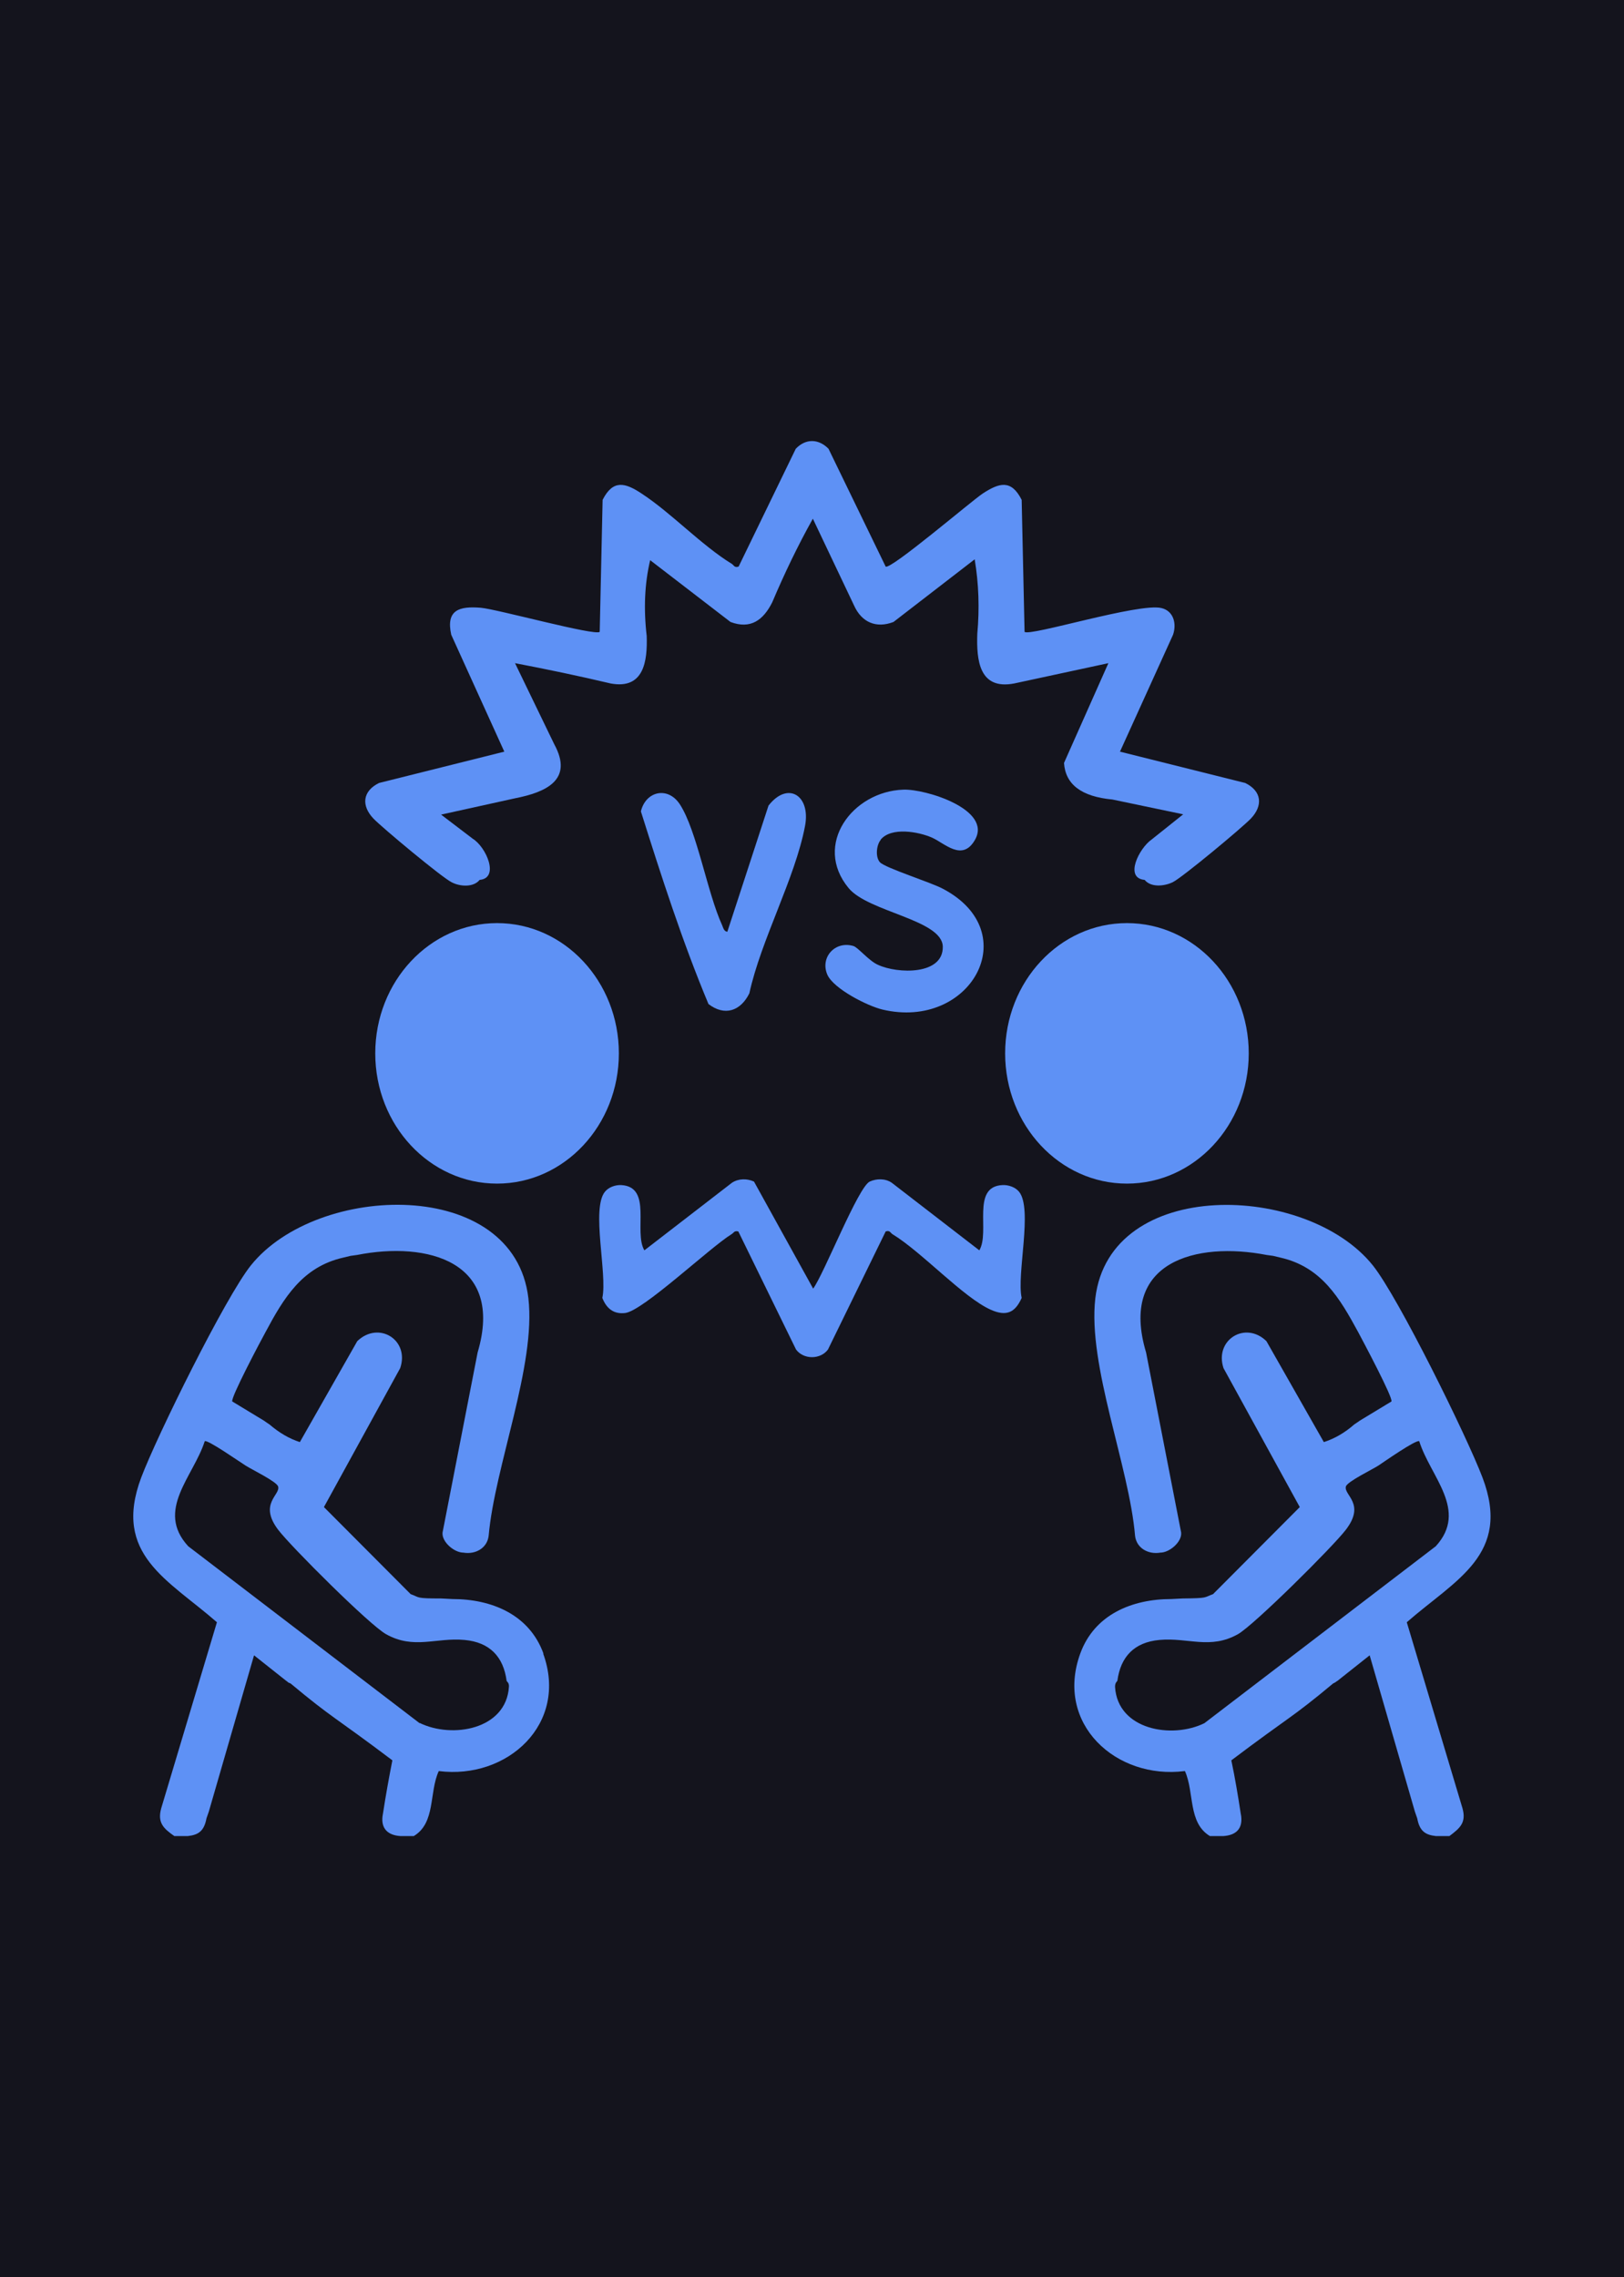 <?xml version="1.0" encoding="UTF-8"?>
<svg id="Layer_1" data-name="Layer 1" xmlns="http://www.w3.org/2000/svg" viewBox="0 0 56 78.5">
  <defs>
    <style>
      .cls-1 {
        fill: #14141d;
      }

      .cls-2 {
        fill: #5e91f5;
      }
    </style>
  </defs>
  <rect class="cls-1" width="56" height="78.5"/>
  <g>
    <g>
      <path class="cls-2" d="M16.54,30.33c-.22.27-.69.23-.97.08-.34-.17-2.38-1.87-2.69-2.19-.43-.45-.38-.95.19-1.23l4.32-1.08-1.83-4.03c-.19-.86.28-.99,1.02-.93.57.05,3.95.98,4.1.83l.1-4.55c.36-.71.78-.59,1.34-.22,1.04.68,2.06,1.78,3.12,2.43.07.05.09.14.23.09l1.97-4.06c.34-.36.79-.35,1.13,0l1.97,4.06c.17.12,2.97-2.27,3.35-2.52.57-.37.98-.49,1.34.22l.1,4.55c.17.17,3.95-1.01,4.72-.82.42.1.53.54.4.92l-1.83,4.03,4.32,1.08c.57.28.62.78.19,1.23-.32.33-2.35,2.02-2.69,2.19-.29.14-.75.19-.97-.08-.71-.06-.19-1.09.24-1.39l1.09-.87-2.44-.51c-1.07-.1-1.62-.52-1.67-1.26l1.53-3.44-3.25.7c-1.21.23-1.3-.81-1.27-1.71.08-.88.05-1.73-.09-2.57l-2.8,2.16c-.6.23-1.1.01-1.36-.57l-1.42-2.99c-.52.93-.98,1.89-1.4,2.88-.31.62-.75.94-1.44.68l-2.77-2.13c-.19.8-.23,1.67-.12,2.61.03.88-.1,1.85-1.24,1.64-1.1-.26-2.2-.49-3.3-.7l1.35,2.79c.68,1.24-.29,1.66-1.36,1.87l-2.54.56,1.09.83c.47.29.93,1.36.24,1.42Z"/>
      <path class="cls-2" d="M21.42,40.85c1.09.06.42,1.61.8,2.25l3.02-2.33c.23-.15.52-.15.76-.04l2.04,3.69c.38-.52,1.55-3.5,1.95-3.69.24-.11.54-.11.76.04l3.02,2.33c.38-.64-.29-2.2.8-2.25.2-.01.44.07.57.23.48.59-.09,2.85.09,3.66-.23.52-.54.64-1.06.41-.95-.42-2.39-2-3.4-2.61-.07-.05-.09-.14-.23-.09l-1.99,4.07c-.26.35-.84.35-1.1,0l-1.99-4.07c-.14-.04-.16.05-.23.09-.76.47-3.05,2.64-3.67,2.72-.4.05-.65-.16-.79-.52.18-.82-.39-3.07.09-3.66.13-.16.36-.24.57-.23Z"/>
      <path class="cls-2" d="M30.37,28.95c-.15.18-.19.59-.03.77.18.2,1.78.7,2.18.92,2.84,1.5.95,4.88-2.09,4.16-.51-.12-1.68-.71-1.9-1.2-.26-.6.27-1.18.9-.99.16.05.54.52.85.65.67.31,2.25.36,2.23-.63-.02-.93-2.57-1.19-3.25-2.02-1.23-1.49.13-3.33,1.89-3.39.76-.03,3.07.68,2.47,1.73-.44.77-1.05.11-1.49-.08-.46-.2-1.39-.37-1.76.07Z"/>
      <path class="cls-2" d="M25.08,32.12l1.42-4.35c.66-.85,1.46-.36,1.26.7-.34,1.8-1.52,3.93-1.92,5.77-.3.61-.85.8-1.41.37-.9-2.15-1.63-4.42-2.33-6.64.16-.69.92-.88,1.34-.25.59.9.95,3.06,1.46,4.17.04.09.06.22.19.23Z"/>
    </g>
    <path class="cls-2" d="M18.74,57c-.49-1.35-1.79-1.88-3.14-1.88l-.39-.02c-.89,0-.72-.03-1.05-.15l-2.99-3,2.63-4.79c.33-.97-.74-1.64-1.48-.93l-1.98,3.48c-.37-.12-.71-.32-1.05-.61l-.09-.06-.1-.07-1.09-.66c-.07-.11.98-2.09,1.14-2.38.63-1.18,1.27-2.26,2.69-2.58l.25-.06.22-.03c2.43-.48,5.09.22,4.16,3.36-.4,2.07-.81,4.14-1.21,6.21-.03.32.4.69.72.69.41.07.82-.15.87-.58.21-2.39,1.64-5.88,1.37-8.19-.49-4.19-7.28-3.99-9.57-1.13-.88,1.1-3.24,5.88-3.78,7.31-1,2.66.93,3.52,2.61,4.99l-1.92,6.41c-.14.5.08.7.45.96h.47c.37-.04.56-.18.64-.61l.08-.23,1.56-5.39,1.11.88c.06.03.03.05.15.09,1.45,1.21,1.51,1.14,3.51,2.65-.12.61-.23,1.22-.32,1.81l-.02.12c-.05.42.18.65.61.68h.47c.76-.46.52-1.5.86-2.24,2.37.3,4.48-1.63,3.6-4.05ZM14.47,59.4l-7.98-6.1c-1.14-1.24.18-2.4.57-3.62.09-.07,1.23.73,1.41.84.2.13,1.07.55,1.12.72.09.29-.68.59,0,1.49.45.59,3.16,3.29,3.72,3.6.96.54,1.72.11,2.71.2.87.08,1.34.58,1.45,1.41,0,.02.09.06.08.2-.09,1.48-1.96,1.8-3.08,1.25Z"/>
    <ellipse class="cls-2" cx="17.14" cy="36.31" rx="4.2" ry="4.49"/>
    <path class="cls-2" d="M40.86,61.05c.33.74.1,1.78.86,2.24h.47c.43-.03.66-.25.61-.68l-.02-.12c-.09-.59-.19-1.19-.32-1.81,2-1.51,2.06-1.44,3.51-2.65.11-.05.09-.06.15-.09l1.11-.88,1.56,5.39.08.23c.08.43.27.57.64.61h.47c.36-.27.59-.46.45-.96l-1.92-6.41c1.68-1.47,3.62-2.33,2.61-4.99-.54-1.42-2.9-6.21-3.78-7.31-2.28-2.85-9.07-3.06-9.57,1.13-.27,2.31,1.17,5.8,1.37,8.19.05.43.46.65.87.58.32,0,.75-.37.72-.69-.4-2.07-.81-4.14-1.21-6.21-.94-3.14,1.73-3.83,4.16-3.36l.22.03.25.06c1.42.32,2.05,1.4,2.69,2.58.16.3,1.21,2.27,1.14,2.38l-1.09.66-.1.07-.09.06c-.33.29-.68.49-1.05.61l-1.98-3.48c-.73-.71-1.8-.04-1.48.93l2.63,4.79-2.99,3c-.33.12-.16.14-1.05.15l-.39.02c-1.35,0-2.65.53-3.14,1.88-.88,2.42,1.23,4.35,3.6,4.05ZM38.45,58.14c0-.14.07-.18.08-.2.11-.83.58-1.33,1.45-1.41.99-.09,1.75.34,2.71-.2.56-.32,3.27-3.01,3.72-3.6.69-.9-.08-1.19,0-1.49.05-.17.92-.59,1.12-.72.18-.12,1.31-.91,1.41-.84.38,1.22,1.7,2.38.57,3.62l-7.98,6.1c-1.12.55-2.99.23-3.08-1.25Z"/>
    <ellipse class="cls-2" cx="38.86" cy="36.31" rx="4.2" ry="4.49"/>
  </g>
</svg>